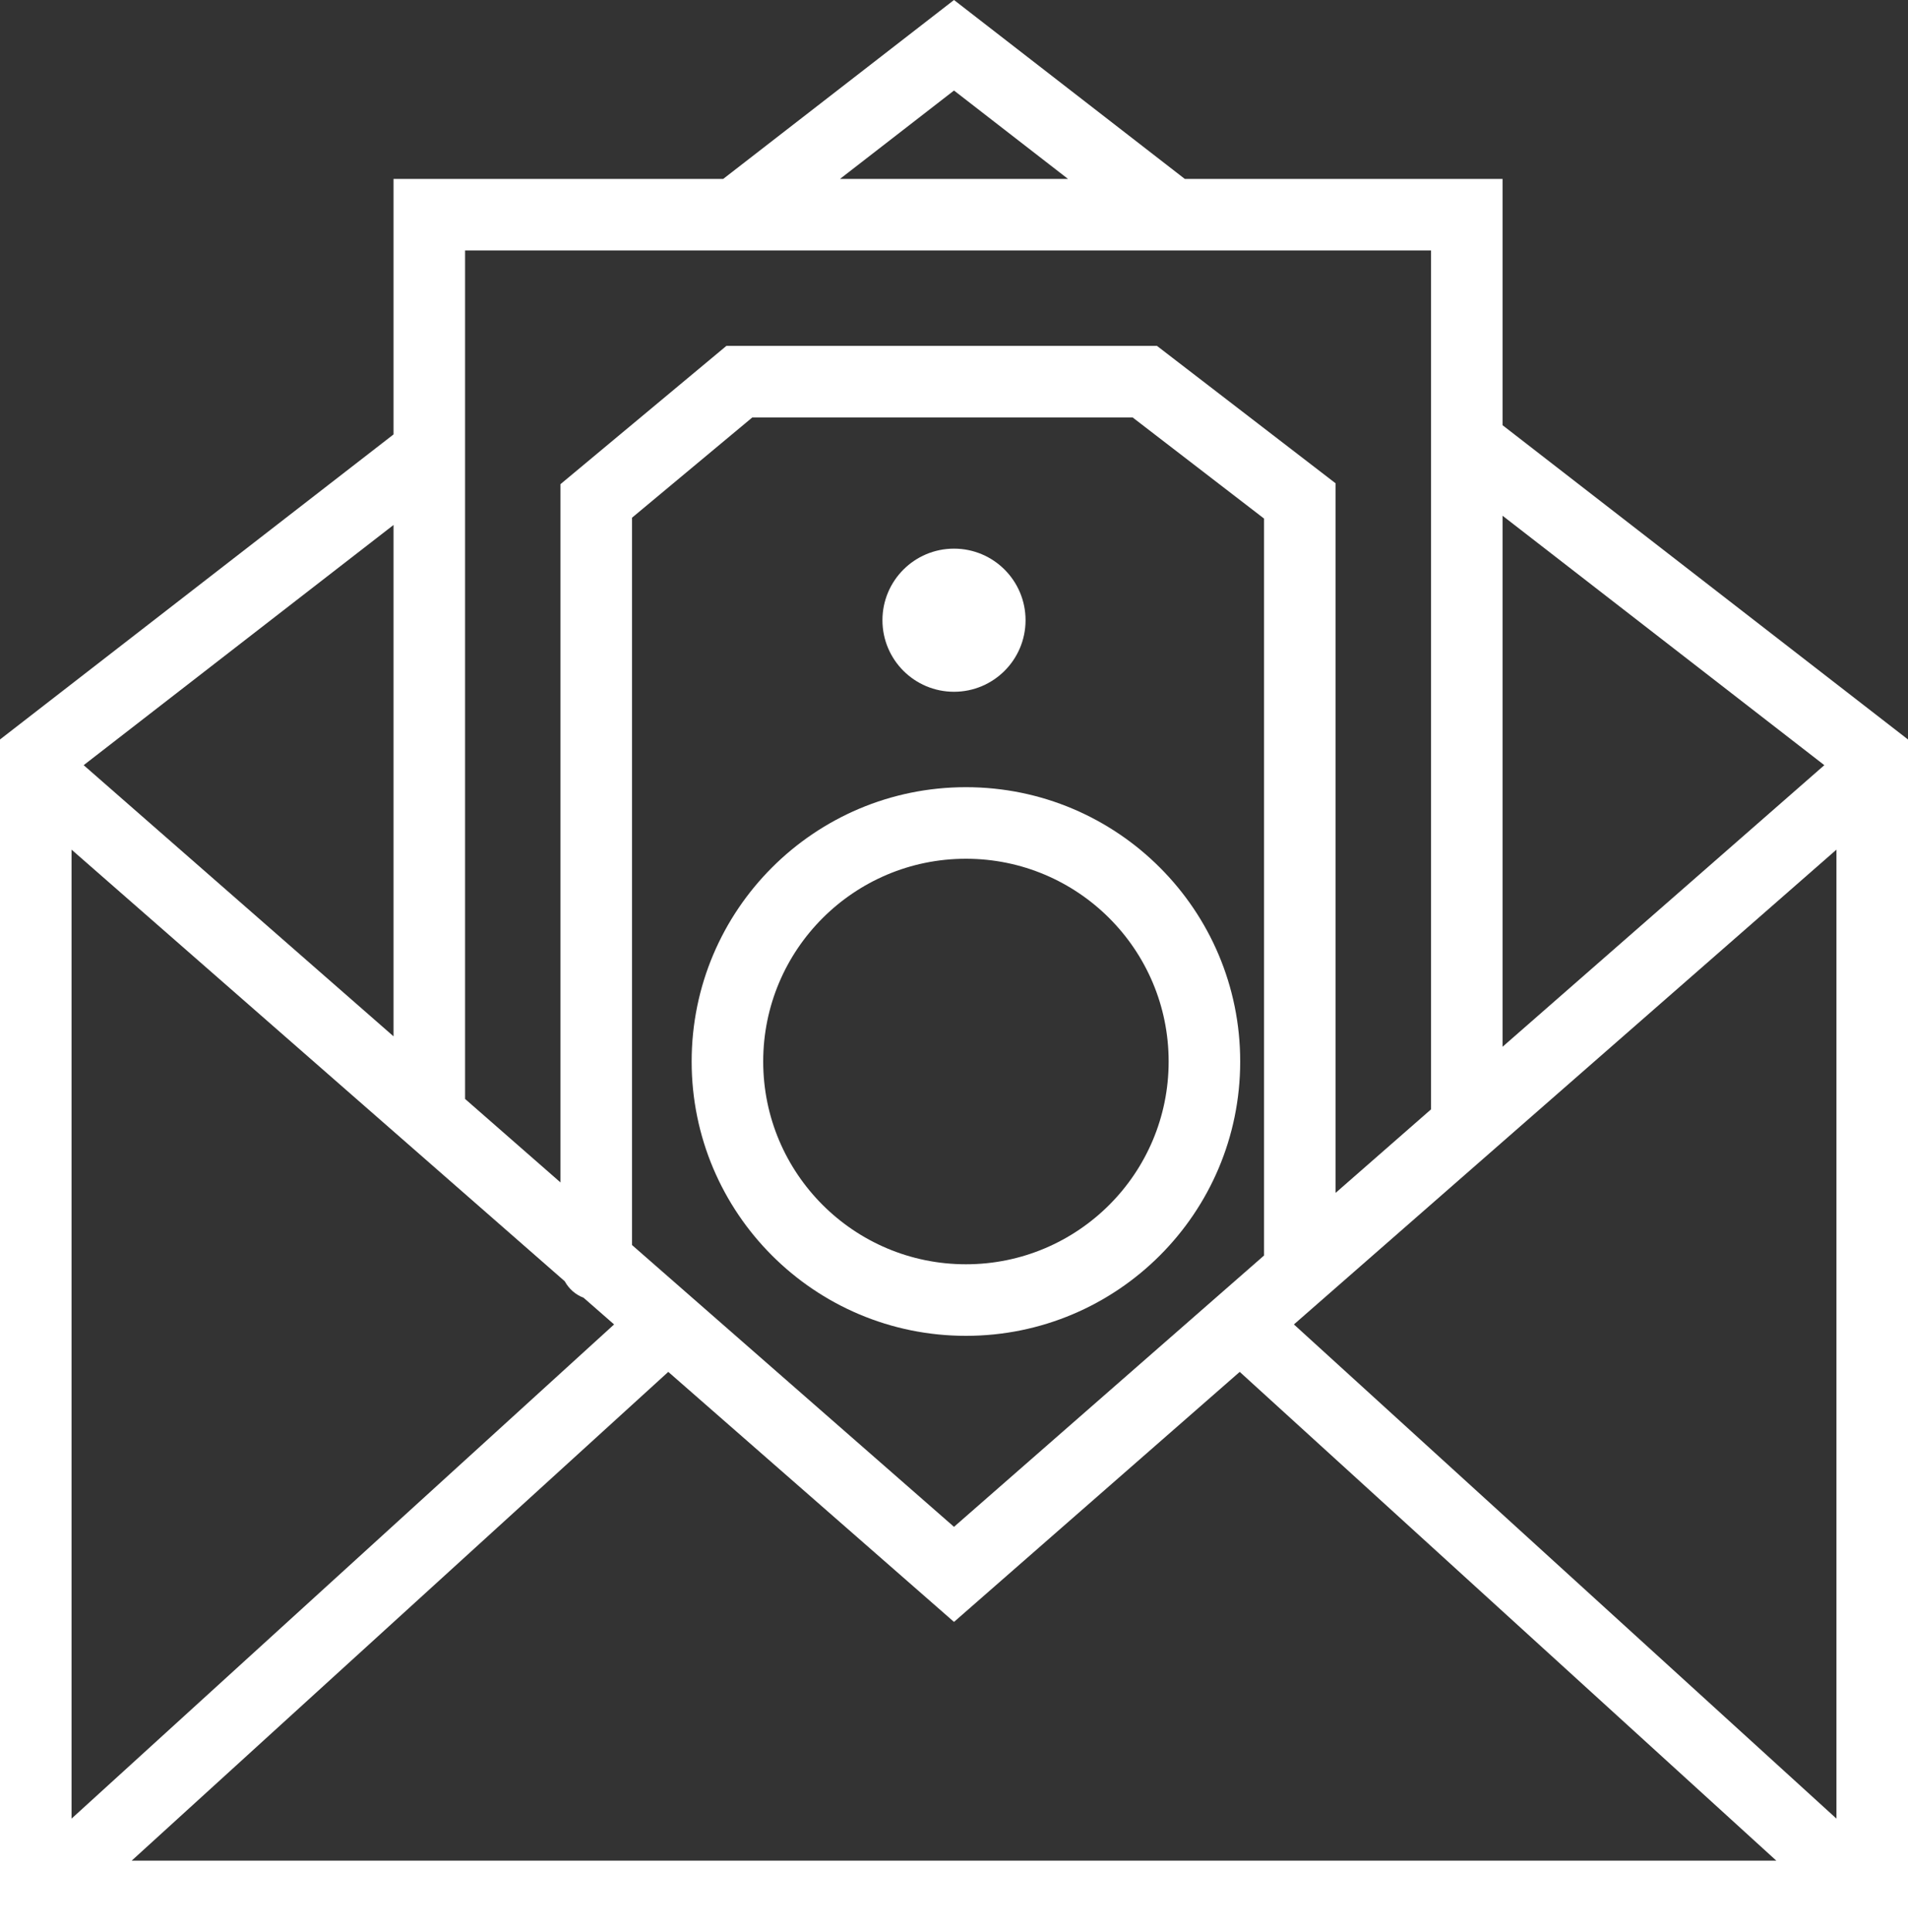 <svg width="80" height="81" viewBox="0 0 80 81" fill="none" xmlns="http://www.w3.org/2000/svg">
<rect x="0" y="0" width="80" height="81" fill="#333333" stroke="none"/>
<path fill-rule="evenodd" clip-rule="evenodd" d="M40.5 56C46.851 56 52 50.851 52 44.5C52 38.149 46.851 33 40.5 33C34.149 33 29 38.149 29 44.5C29 50.851 34.149 56 40.5 56ZM40.5 53C45.194 53 49 49.194 49 44.5C49 39.806 45.194 36 40.5 36C35.806 36 32 39.806 32 44.5C32 49.194 35.806 53 40.5 53Z" fill="white"/>
<path d="M40 29C41.657 29 43 27.657 43 26C43 24.343 41.657 23 40 23C38.343 23 37 24.343 37 26C37 27.657 38.343 29 40 29Z" fill="white"/>
<path fill-rule="evenodd" clip-rule="evenodd" d="M80 31L63 17.825V7.5H49.677L40 0L30.323 7.5H16.5V18.212L0 31V81H80V31ZM40 67.993L51.98 57.511L74.478 78H5.522L28.02 57.511L40 67.993ZM77 76.239L54.252 55.522L77 35.618V76.239ZM16.5 22.008L3.508 32.077L16.5 43.444V22.008ZM19.5 46.069V10.5H60V46.5C60 46.502 60 46.505 60 46.507L56 50.007V20.261L48.51 14.5H30.457L23.5 20.297V49.569L19.5 46.069ZM26.5 52.194V21.703L31.543 17.5H47.49L53 21.739V52.632L40 64.007L26.5 52.194ZM23.68 53.713C23.851 54.028 24.13 54.275 24.468 54.403L25.748 55.522L3 76.239V35.618L23.68 53.713ZM63 43.882L76.492 32.077L63 21.62V43.882ZM44.78 7.5H35.22L40 3.795L44.78 7.5Z" fill="white"/>
</svg>
